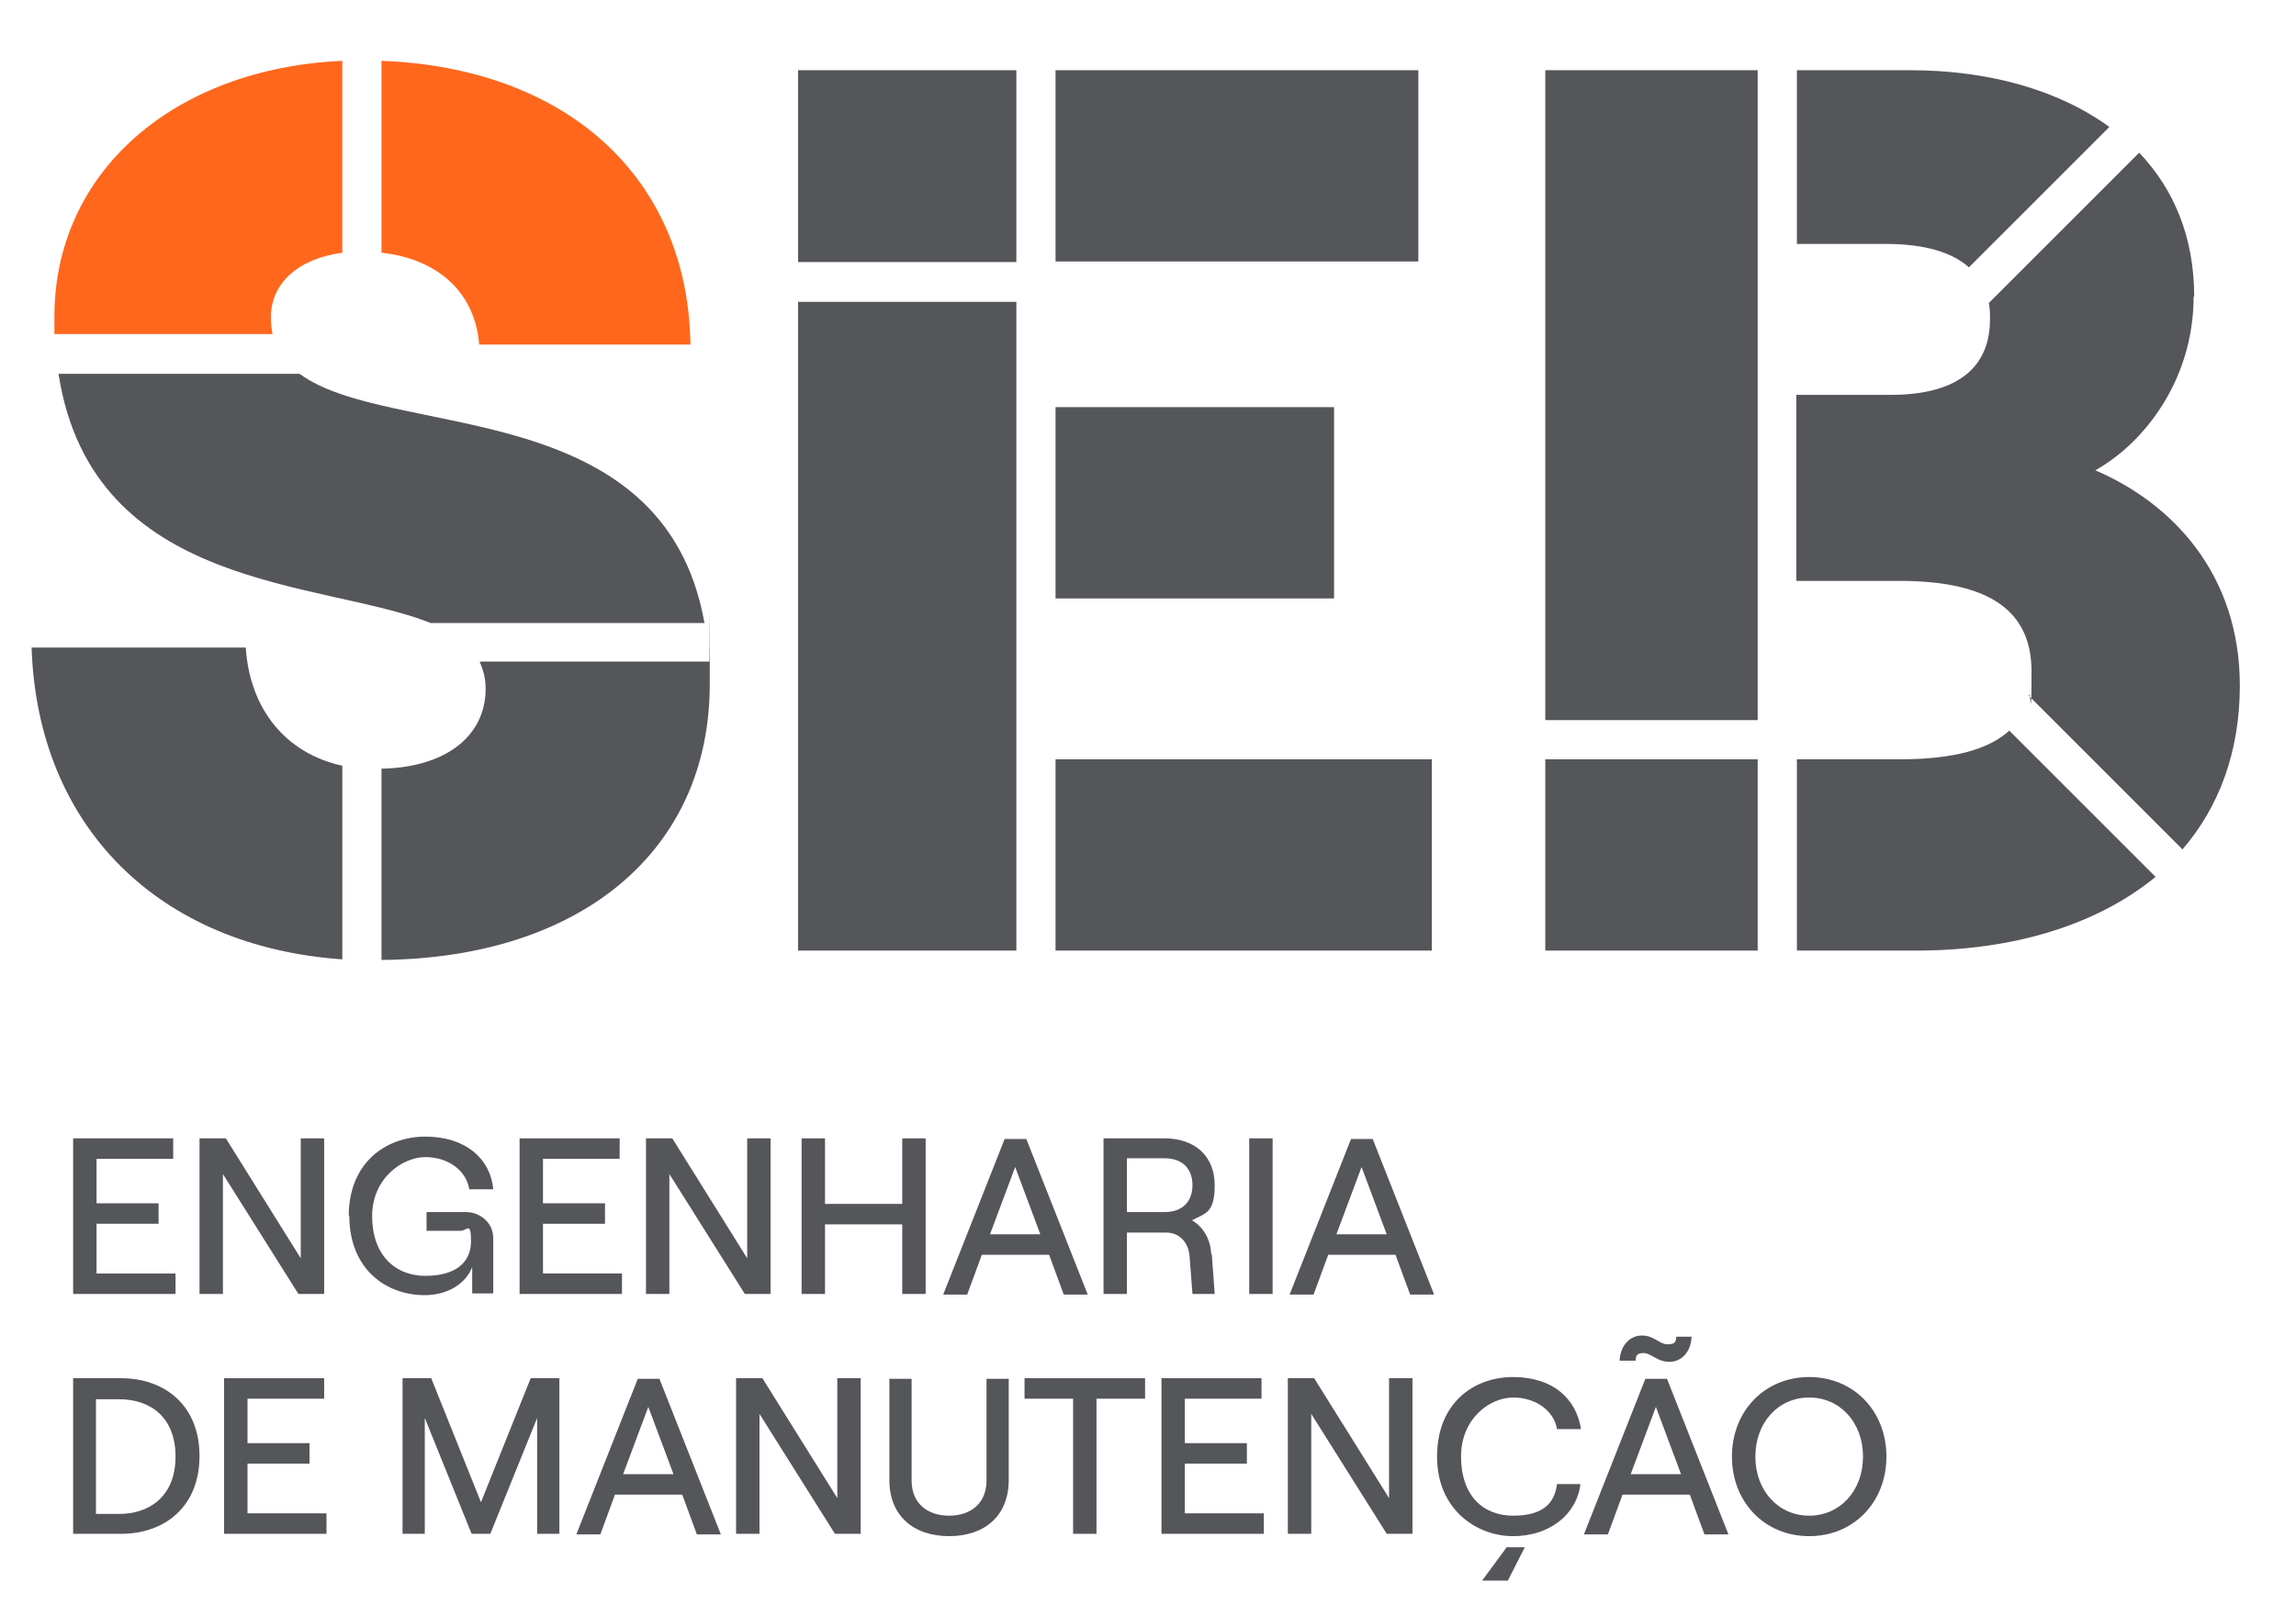 <svg xmlns="http://www.w3.org/2000/svg" id="Camada_1" viewBox="0 0 392.4 276.2"><defs><style> .st0 { fill: #ff671d; } .st1 { fill: #54565a; } </style></defs><g><path class="st1" d="M12.5,194.6h17.1v3.5h-13.1v7.6h10.6v3.5h-10.6v8.5h13.5v3.5H12.5v-26.6Z"></path><path class="st1" d="M34.2,194.6h4.4l12.8,20.5v-20.5h4v26.6h-4.4l-12.9-20.5v20.5h-4v-26.6Z"></path><path class="st1" d="M59.6,207.9c0-9.1,6.3-13.6,13.1-13.6s11.1,3.7,11.6,9h-4.1c-.5-3.2-3.6-5.5-7.5-5.5s-9.1,3.6-9.1,10.1,3.8,10.2,9.1,10.2,7.8-2.4,7.8-5.9-.7-1.8-1.8-1.8h-5.8v-3.2h6.8c2.1,0,4.6,1.6,4.6,4.5v9.4h-3.6v-4.5c-1.1,2.9-4.3,4.8-8.1,4.8-6.7,0-12.9-4.5-12.9-13.6Z"></path><path class="st1" d="M88.8,194.6h17.1v3.5h-13.1v7.6h10.6v3.5h-10.6v8.5h13.5v3.5h-17.5v-26.6Z"></path><path class="st1" d="M110.5,194.6h4.4l12.8,20.5v-20.5h4v26.6h-4.4l-12.9-20.5v20.5h-4v-26.6Z"></path><path class="st1" d="M158.2,194.6v26.6h-4v-11.9h-13.2v11.9h-4v-26.6h4v11.2h13.2v-11.2h4Z"></path><path class="st1" d="M179.1,214.5h-11.3l-2.5,6.8h-4.1l10.5-26.6h3.7l10.5,26.6h-4.1l-2.5-6.8ZM177.8,211l-4.3-11.5-4.3,11.5h8.7Z"></path><path class="st1" d="M207.1,214.4l.5,6.8h-3.8l-.5-6.5c-.2-2.4-1.8-4-4-4h-6.7v10.5h-4v-26.6h10.4c5.4,0,8.6,3.2,8.6,8s-1.6,4.8-3.9,6c1.9,1.1,3.2,3.2,3.3,5.8ZM192.6,207.2h6.4c3.5,0,4.8-2.2,4.8-4.6s-1.3-4.6-4.8-4.6h-6.4v9.2Z"></path><path class="st1" d="M213.5,194.6h4v26.6h-4v-26.6Z"></path><path class="st1" d="M238.3,214.5h-11.3l-2.5,6.8h-4.1l10.5-26.6h3.7l10.5,26.6h-4.1l-2.5-6.8ZM237,211l-4.3-11.5-4.3,11.5h8.7Z"></path><path class="st1" d="M12.5,235.6h8.2c7.4,0,13.4,4.6,13.4,13.3s-6,13.3-13.4,13.3h-8.2v-26.6ZM20.4,258.8c4.9,0,9.6-2.8,9.6-9.8s-4.6-9.8-9.6-9.8h-4v19.6h4Z"></path><path class="st1" d="M38.3,235.6h17.1v3.5h-13.1v7.6h10.6v3.5h-10.6v8.5h13.5v3.5h-17.5v-26.6Z"></path><path class="st1" d="M68.8,235.6h4.9l8.5,21.2,8.5-21.2h4.9v26.6h-3.8v-19.8l-8,19.8h-3.2l-8-19.8v19.8h-3.8v-26.6Z"></path><path class="st1" d="M116.4,255.5h-11.3l-2.5,6.8h-4.1l10.5-26.6h3.7l10.5,26.6h-4.1l-2.5-6.8ZM115.1,252l-4.3-11.5-4.3,11.5h8.7Z"></path><path class="st1" d="M125.9,235.6h4.4l12.8,20.5v-20.5h4v26.6h-4.4l-12.9-20.5v20.5h-4v-26.6Z"></path><path class="st1" d="M152,253v-17.3h3.8v17.4c0,3.8,2.6,6,6.4,6s6.4-2.2,6.4-6v-17.4h3.8v17.3c0,6.1-4.1,9.6-10.2,9.6s-10.2-3.5-10.2-9.6Z"></path><path class="st1" d="M183.4,239.1h-8.3v-3.5h20.6v3.5h-8.3v23.1h-4v-23.1Z"></path><path class="st1" d="M198.5,235.6h17.1v3.5h-13.1v7.6h10.6v3.5h-10.6v8.5h13.5v3.5h-17.5v-26.6Z"></path><path class="st1" d="M220.2,235.6h4.4l12.8,20.5v-20.5h4v26.6h-4.4l-12.9-20.5v20.5h-4v-26.6Z"></path><path class="st1" d="M245.6,249c0-9.1,6.2-13.6,13-13.6s10.8,3.7,11.6,8.9h-4.1c-.5-3.1-3.6-5.4-7.5-5.4s-8.9,3.5-8.9,10.1,3.7,10.1,8.9,10.1,7.1-2.2,7.5-5.4h4c-.6,5.2-5.3,8.9-11.5,8.9s-13-4.5-13-13.6ZM253.3,270.2l4.2-5.7h3.1l-2.9,5.7h-4.5Z"></path><path class="st1" d="M288.6,255.5h-11.3l-2.5,6.8h-4.1l10.5-26.6h3.7l10.5,26.6h-4.1l-2.5-6.8ZM279.4,232.6h-2.6c.1-2.5,1.7-4.3,3.8-4.3s3,1.5,4.4,1.5,1.4-.5,1.5-1.3h2.6c-.1,2.6-1.7,4.3-3.8,4.3s-3.1-1.5-4.4-1.5-1.3.6-1.4,1.4ZM287.3,252l-4.3-11.5-4.3,11.5h8.7Z"></path><path class="st1" d="M296,249c0-7.8,5.6-13.6,13.2-13.6s13.2,5.8,13.2,13.6-5.6,13.6-13.2,13.6-13.2-5.8-13.2-13.6ZM318.4,249c0-5.8-3.9-10.1-9.2-10.1s-9.2,4.3-9.2,10.1,3.9,10.1,9.2,10.1,9.2-4.3,9.2-10.1Z"></path></g><path class="st0" d="M65.2,43.2c9.9,1.1,16,7,16.7,15.7h36.1c-.4-28.5-21.1-47.3-52.8-48.5v32.8Z"></path><path class="st1" d="M51.2,63.9H10c5.8,37.3,45.1,35.2,63.6,42.6h46.8c-7-39.3-53.8-31.2-69.2-42.6Z"></path><path class="st1" d="M58.5,130.9c-9.6-2.1-15.8-9.6-16.5-20.2H5.4c1,30.6,21.7,51.1,53.1,53.3v-33.1Z"></path><path class="st0" d="M46.6,57.2c-.2-.9-.3-1.9-.3-3,0-5.8,4.7-10,12.2-11V10.4C29.6,11.7,9.3,29.5,9.3,54.1s0,2,0,3h37.3Z"></path><path class="st1" d="M82,113.2c.6,1.3,1,2.8,1,4.5,0,8.2-6.9,13.5-17.8,13.7v32.7c34.1-.3,56.1-18.7,56.1-47.1s0-2.6-.1-3.9h-39.1Z"></path><rect class="st1" x="136.4" y="12" width="37.3" height="32.8"></rect><rect class="st1" x="180.4" y="69.6" width="47.6" height="32.7"></rect><rect class="st1" x="180.4" y="12" width="62" height="32.7"></rect><rect class="st1" x="136.4" y="51.6" width="37.3" height="110.9"></rect><rect class="st1" x="180.4" y="129.8" width="64.3" height="32.7"></rect><path class="st1" d="M307.1,41.7h15.2c6.8,0,11.4,1.5,14.2,4l24-24c-8.8-6.4-20.8-9.7-34.1-9.7h-19.3v29.7Z"></path><path class="st1" d="M375,50.7c0-10.2-3.5-18.4-9.4-24.6l-25.7,25.7c.2.9.2,1.8.2,2.8,0,7.7-4.9,12.9-17,12.9h-16.1v31.8h17.6c16.1,0,22.6,5.6,22.6,15.5s-.2,2.8-.5,4.1l26.3,26.3c6.2-7.2,9.8-16.6,9.8-28,0-19.1-11.6-31.2-24.7-36.8,8.4-4.7,16.8-15.5,16.8-29.7Z"></path><rect class="st1" x="264.1" y="129.8" width="36.3" height="32.7"></rect><path class="st1" d="M343.4,124.9c-3.5,3.2-9.5,4.9-18.7,4.9h-14s-3.6,0-3.6,0v32.7h20.4c16.6,0,30.9-4.4,40.9-12.6l-25-25Z"></path><rect class="st1" x="264.1" y="12" width="36.3" height="111.1"></rect></svg>